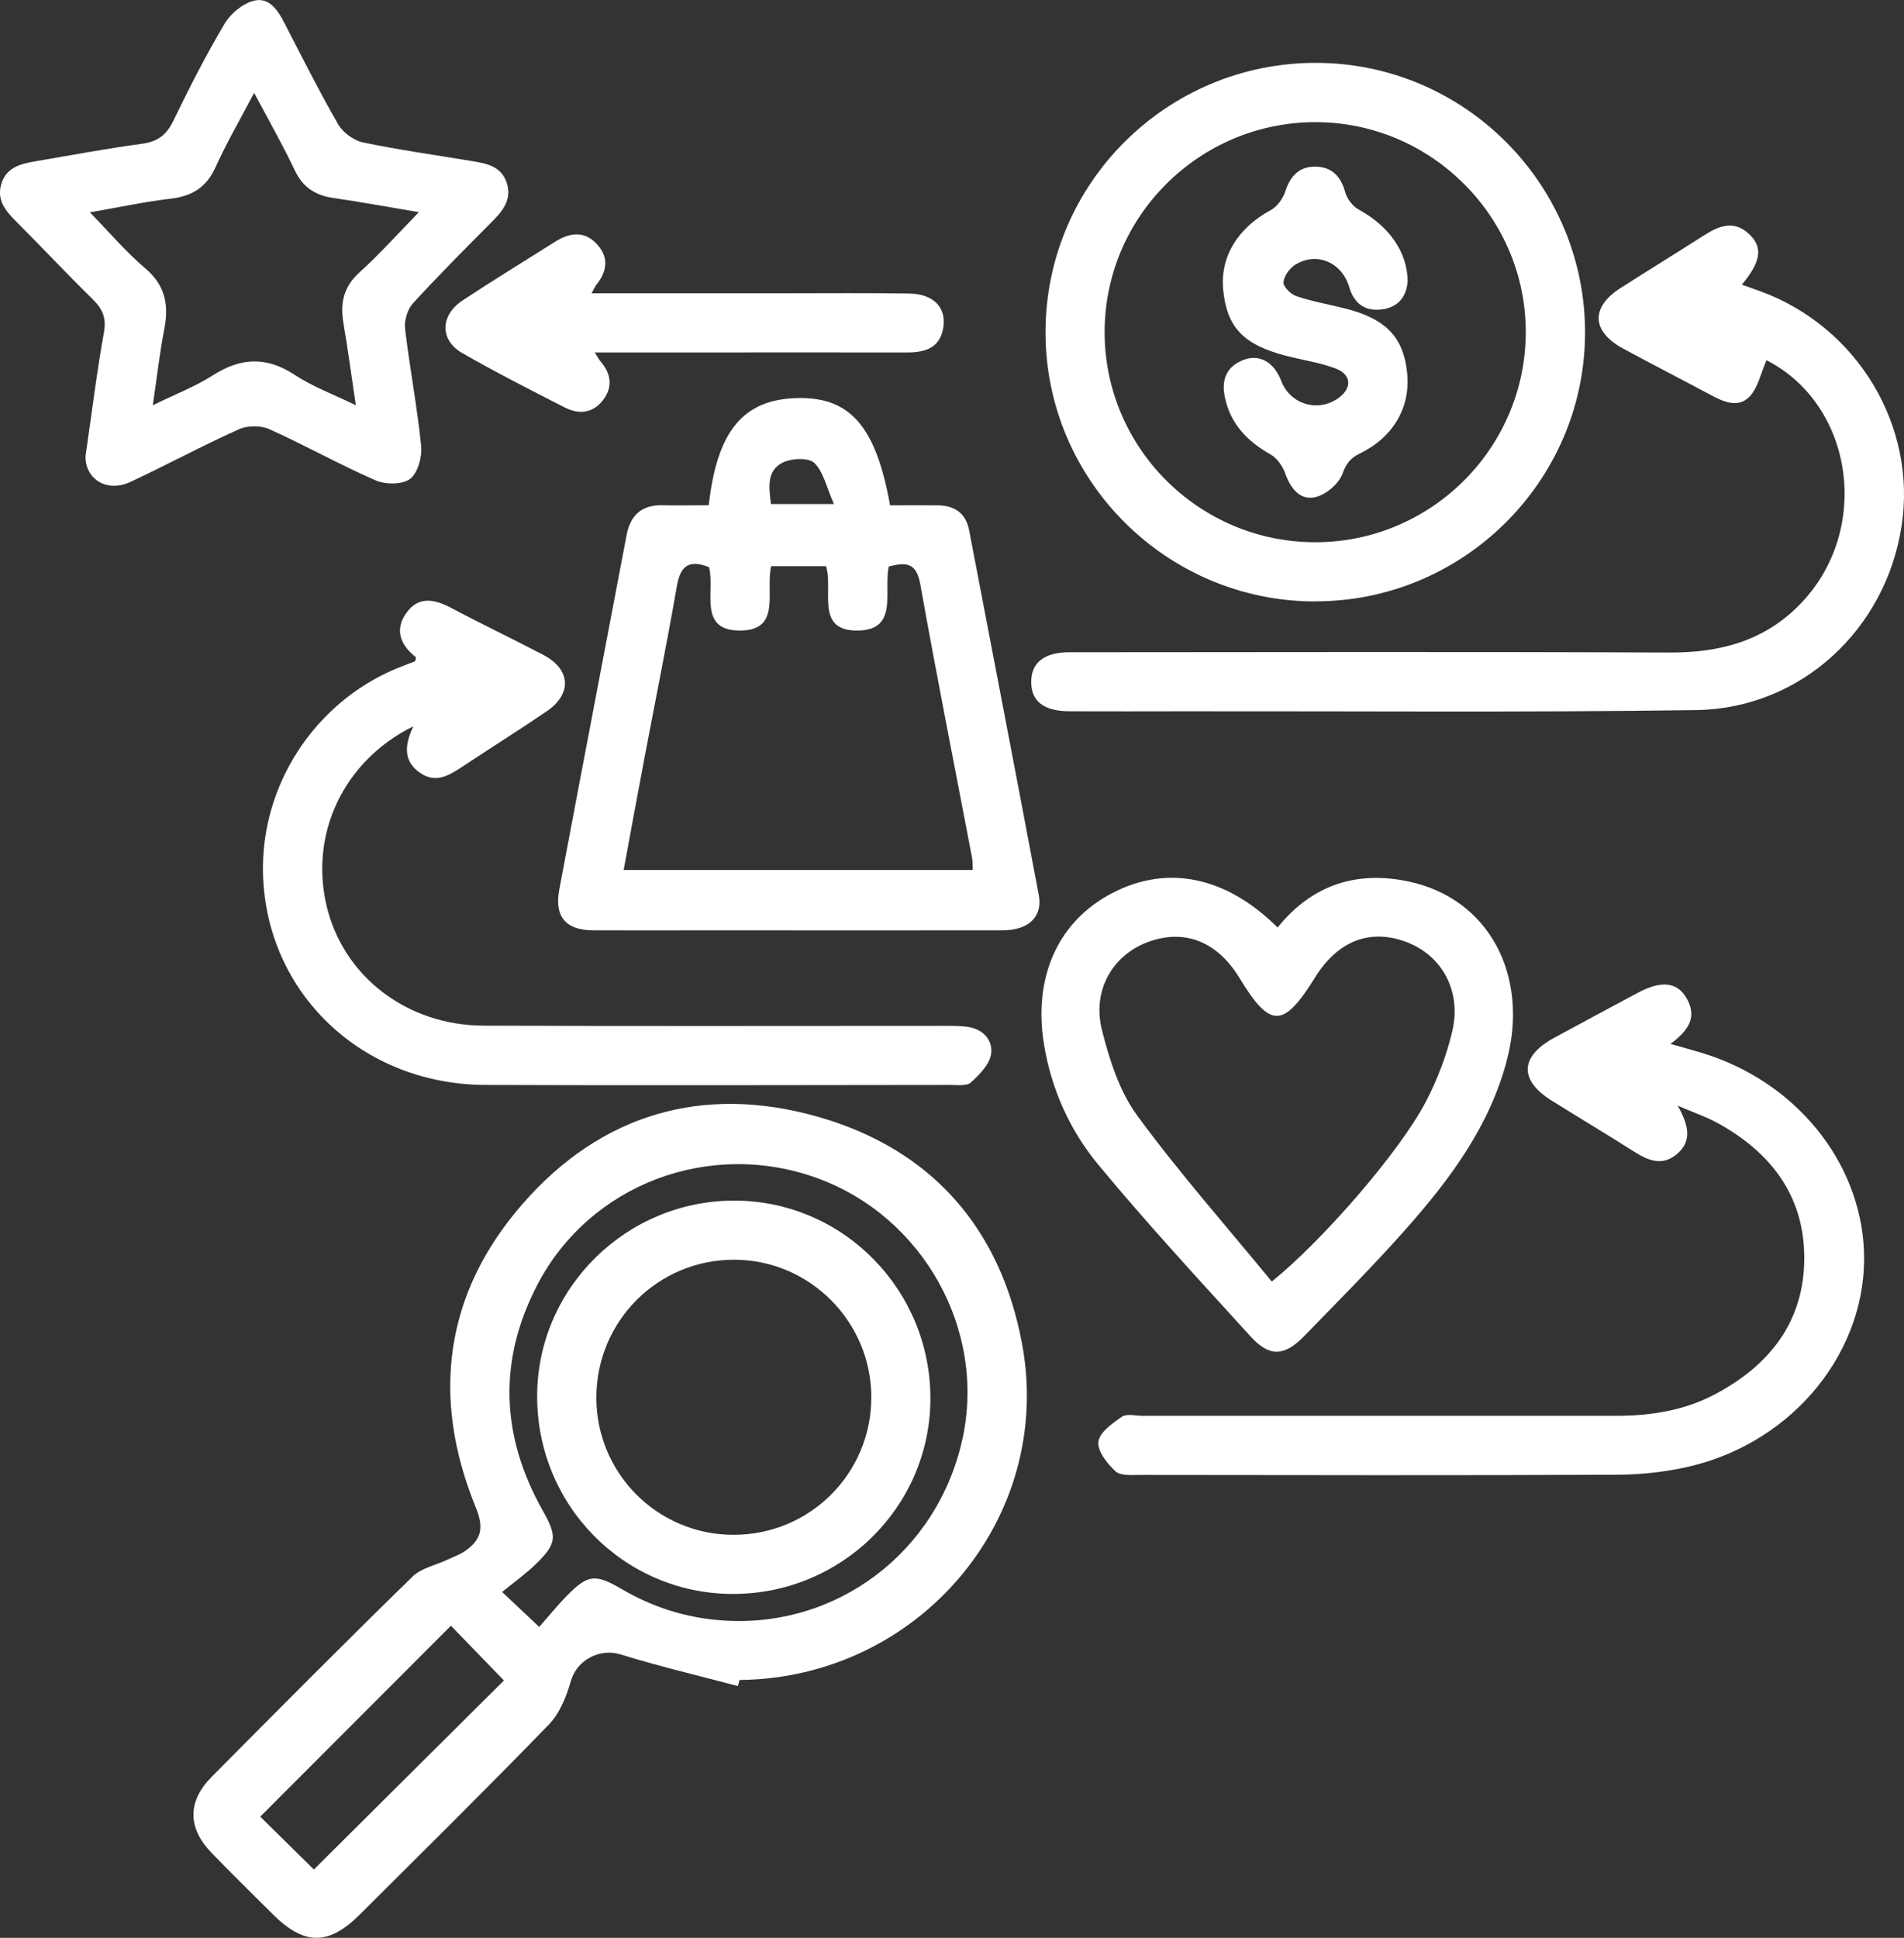 <?xml version="1.0" encoding="UTF-8"?>
<svg id="Layer_3" data-name="Layer 3" xmlns="http://www.w3.org/2000/svg" viewBox="0 0 193 196.38">
  <rect x="0" y="0" width="193" height="196.38" fill="#333333" stroke="none"/>
  <defs>
    <style>
      .cls-1 {
        fill: #fff;
      }
    </style>
  </defs>
  <path class="cls-1" d="m74.78,170.86c-3.96-1.05-7.96-1.99-11.87-3.2-2.1-.65-4.42.54-5.04,2.68-.45,1.56-1.12,3.27-2.21,4.4-6.31,6.51-12.77,12.88-19.19,19.28-3.17,3.16-5.64,3.14-8.82-.03-2.07-2.07-4.17-4.11-6.2-6.22-2.45-2.53-2.47-5.22.03-7.73,6.74-6.79,13.48-13.58,20.33-20.26.89-.87,2.35-1.16,3.54-1.72.61-.29,1.27-.51,1.82-.9,1.63-1.15,1.91-2.31,1.05-4.42-4.55-11.14-3.17-21.68,4.78-30.77,7.95-9.09,18.25-12.1,29.86-8.81,11.53,3.27,18.55,11.26,20.74,23.01,3.3,17.7-10.46,33.9-28.64,34.08l-.16.62Zm-20.12-5.99c1-1.13,1.85-2.19,2.79-3.15,2.15-2.18,2.89-2.25,5.59-.67,3.13,1.83,6.48,2.89,10.11,3.16,11.6.86,21.89-6.87,24.41-18.39,2.42-11.03-3.97-22.51-14.7-26.42-10.9-3.97-23.07.58-28.39,10.8-4,7.67-3.7,15.36.55,22.89,1.47,2.61,1.44,3.33-.7,5.41-1.02.99-2.18,1.82-3.42,2.83,1.44,1.36,2.41,2.28,3.76,3.55Zm-22.84,24.58c6.49-6.45,12.93-12.86,19.26-19.15-1.74-1.8-3.61-3.73-5.37-5.55-6.46,6.46-12.89,12.9-19.33,19.35,1.79,1.76,3.71,3.65,5.43,5.35Z"/>
  <path class="cls-1" d="m71.84,51.2c.85-7.55,3.51-10.72,8.95-10.86,5.36-.14,8,2.84,9.43,10.87,1.59,0,3.21-.02,4.84,0,1.71.02,2.85.8,3.18,2.55,2.36,12.32,4.74,24.63,7.06,36.96.41,2.2-1.06,3.55-3.66,3.56-9.85.02-19.69,0-29.54,0-4,0-7.99.02-11.99,0-2.77-.02-3.93-1.4-3.42-4.12,2.25-11.97,4.55-23.94,6.82-35.91.39-2.07,1.56-3.11,3.7-3.05,1.55.04,3.11,0,4.63,0Zm.04,6.28c-2.18-.86-2.94,0-3.28,1.98-1.01,5.83-2.19,11.62-3.29,17.44-.71,3.73-1.39,7.47-2.09,11.26h35.38c-.02-.49,0-.85-.06-1.2-1.76-9.24-3.6-18.47-5.25-27.73-.41-2.32-1.54-2.24-3.2-1.82-.54,2.54,1.01,6.43-3.12,6.49-4.39.07-2.47-4.07-3.24-6.52h-5.56c-.6,2.55,1.07,6.47-3.1,6.52-4.38.05-2.56-4.03-3.2-6.42Zm12.65-6.4c-.76-1.72-1.06-3.26-1.98-4.16-.56-.55-2.24-.49-3.13-.08-1.73.8-1.49,2.53-1.27,4.24h6.38Z"/>
  <path class="cls-1" d="m133.23,60.95c-15.02-.05-27.26-12.3-27.25-27.28,0-15.09,12.31-27.33,27.44-27.3,15.09.03,27.34,12.4,27.25,27.49-.1,14.98-12.42,27.14-27.44,27.08Zm0-6c11.71.05,21.3-9.39,21.43-21.09.12-11.74-9.49-21.45-21.26-21.48-11.81-.03-21.45,9.56-21.43,21.31.02,11.69,9.55,21.21,21.26,21.26Z"/>
  <path class="cls-1" d="m179.06,36.51c-.57,1.31-.85,2.75-1.69,3.65-1.13,1.22-2.62.59-3.94-.12-2.95-1.58-5.93-3.11-8.88-4.7-3.22-1.73-3.34-4.19-.3-6.14,2.76-1.77,5.56-3.48,8.32-5.25,1.61-1.04,3.2-1.76,4.82-.14,1.32,1.32,1.09,2.74-.83,5.04.68.24,1.32.46,1.94.69,9.78,3.6,15.81,13.63,14.26,23.74-1.6,10.5-10.2,18.52-20.81,18.68-17.27.25-34.54.1-51.81.12-3.93,0-7.85.02-11.78,0-2.58-.02-3.84-1.03-3.83-2.99,0-1.93,1.32-2.99,3.86-2.99,20.27-.01,40.54-.06,60.81.03,5.09.02,9.59-1.14,13.23-4.86,7.37-7.54,5.45-20.26-3.36-24.76Z"/>
  <path class="cls-1" d="m8.69,46.07c.63-4.32,1.12-8.36,1.84-12.35.27-1.47-.11-2.38-1.11-3.37-2.65-2.6-5.19-5.31-7.81-7.93-1.05-1.06-1.95-2.13-1.49-3.74.5-1.74,1.99-2.08,3.5-2.34,3.58-.61,7.16-1.28,10.76-1.77,1.59-.21,2.5-.89,3.19-2.33,1.61-3.33,3.3-6.64,5.19-9.83.61-1.03,1.83-2.04,2.95-2.33,1.6-.42,2.48,1,3.16,2.33,1.77,3.42,3.49,6.86,5.41,10.19.48.83,1.57,1.63,2.51,1.83,3.62.76,7.3,1.27,10.96,1.88,1.5.25,3.04.48,3.61,2.2.55,1.67-.36,2.84-1.48,3.95-2.72,2.73-5.44,5.46-8.04,8.3-.55.61-.88,1.74-.78,2.57.47,3.96,1.23,7.89,1.63,11.86.11,1.11-.33,2.74-1.12,3.34-.78.59-2.5.59-3.5.15-3.65-1.59-7.14-3.56-10.78-5.19-.87-.39-2.22-.38-3.09.02-3.7,1.66-7.28,3.6-10.96,5.32-2.5,1.17-4.73-.39-4.56-2.76Zm.42-24.55c2.04,2.09,3.7,4.05,5.62,5.68,2.02,1.71,2.4,3.68,1.93,6.12-.48,2.46-.76,4.96-1.17,7.75,2.27-1.12,4.29-1.89,6.08-3.03,2.83-1.81,5.43-1.94,8.3-.05,1.82,1.2,3.93,1.97,6.2,3.08-.44-2.95-.8-5.62-1.25-8.27-.35-2.04-.03-3.71,1.62-5.2,2.04-1.84,3.88-3.9,6.02-6.1-3.15-.53-5.88-1.03-8.63-1.43-1.84-.26-3.12-1.06-3.95-2.81-1.2-2.54-2.6-4.99-4.12-7.85-1.44,2.75-2.8,5.07-3.9,7.51-.93,2.08-2.41,2.97-4.6,3.22-2.59.3-5.15.86-8.15,1.38Z"/>
  <path class="cls-1" d="m170.06,112.05c1.18,2.08,1.44,3.64-.11,4.93-1.48,1.23-2.9.62-4.32-.28-2.77-1.76-5.59-3.44-8.37-5.18-3.3-2.07-3.19-4.46.28-6.35,2.82-1.53,5.65-3.05,8.48-4.56,2.33-1.25,3.94-1.12,4.9.48,1.19,1.97.21,3.37-1.59,4.7,1.19.34,2.19.61,3.18.91,9.42,2.85,16.04,10.93,16.43,20.02.42,10.03-7,19.35-17.6,21.87-2.41.57-4.94.85-7.41.86-16.13.07-32.27.04-48.4.02-.84,0-1.96.1-2.46-.37-.84-.78-1.85-2.06-1.73-3,.12-.95,1.42-1.87,2.39-2.53.49-.34,1.39-.09,2.1-.09,15.99,0,31.98-.01,47.97,0,3.55,0,6.98-.54,10.13-2.23,5.5-2.94,8.97-7.38,8.96-13.78,0-6.3-3.4-10.71-8.8-13.67-1.11-.61-2.33-1.02-4.05-1.76Z"/>
  <path class="cls-1" d="m129.51,93.99c3.52-4.38,8.07-5.76,13.27-4.66,8.08,1.7,12.24,9.42,9.97,18.1-1.75,6.69-5.76,12.06-10.22,17.1-3.31,3.74-6.84,7.28-10.32,10.86-2.02,2.08-3.53,2.15-5.43.06-5.23-5.74-10.51-11.45-15.46-17.43-2.87-3.47-4.74-7.61-5.49-12.15-1.13-6.87,1.43-12.54,6.96-15.39,5.56-2.87,11.49-1.68,16.72,3.52Zm-.59,35.88c5.17-4.17,12.97-13.17,15.6-18.2,1.17-2.25,2.11-4.69,2.69-7.16.96-4.08-1.04-7.67-4.63-9.04-3.69-1.4-6.96-.14-9.27,3.57-3.22,5.19-4.55,5.2-7.67.07-2.24-3.69-5.56-5.01-9.24-3.66-3.62,1.33-5.73,4.91-4.69,8.98.76,2.99,1.76,6.16,3.55,8.6,4.24,5.79,9.01,11.18,13.65,16.84Z"/>
  <path class="cls-1" d="m41.86,73.62c-7.06,3.52-10.47,10.87-8.76,18.16,1.68,7.13,8.1,12.13,15.92,12.16,15.5.06,30.99.02,46.49.02.86,0,1.72-.02,2.56.1,1.58.22,2.61,1.35,2.39,2.77-.16,1.05-1.18,2.08-2.05,2.87-.42.38-1.36.25-2.07.25-15.71.01-31.42.06-47.13,0-12.53-.05-22.21-9.3-22.55-21.36-.25-8.95,5.17-17.33,13.47-20.82.65-.27,1.32-.51,1.96-.76.02-.18.1-.38.05-.42-1.56-1.23-2.16-2.76-.96-4.46,1.23-1.75,2.86-1.42,4.56-.52,3.09,1.64,6.24,3.14,9.34,4.76,2.76,1.45,2.93,3.93.37,5.69-2.83,1.93-5.74,3.75-8.59,5.64-1.36.9-2.72,1.73-4.31.6-1.63-1.15-1.58-2.71-.67-4.66Z"/>
  <path class="cls-1" d="m59.96,29.72c6.84,0,13.33,0,19.82,0,4.14,0,8.28-.04,12.42.03,2.39.04,3.72,1.39,3.43,3.37-.31,2.18-1.88,2.61-3.77,2.6-7.5-.02-14.99,0-22.49,0-2.92,0-5.84,0-9.08,0,.3.46.43.73.62.95,1.06,1.25,1.21,2.6.2,3.9-1.03,1.32-2.44,1.45-3.85.73-3.49-1.78-6.99-3.56-10.39-5.51-2.31-1.32-2.27-3.83.03-5.35,3.09-2.04,6.26-3.98,9.4-5.96,1.41-.89,2.87-1.1,4.11.16,1.31,1.32,1.2,2.81.03,4.23-.12.15-.19.34-.47.85Z"/>
  <path class="cls-1" d="m74.18,161.53c-11.03-.07-19.84-9.1-19.73-20.22.1-10.89,9.15-19.72,20.12-19.64,10.99.08,19.85,9.16,19.74,20.24-.11,10.91-9.12,19.69-20.13,19.62Zm14.14-19.97c-.02-7.64-6.25-13.88-13.88-13.9-7.75-.02-14,6.23-13.99,14,.01,7.66,6.21,13.86,13.87,13.88,7.77.02,14.02-6.22,14-13.98Z"/>
  <path class="cls-1" d="m142.68,28.52c-.09,1.33-.77,2.58-2.56,2.83-1.74.24-2.87-.58-3.36-2.26-.73-2.49-3.26-3.6-5.44-2.28-.58.35-1.17,1.15-1.22,1.79-.03.46.75,1.23,1.32,1.42,1.61.54,3.31.83,4.96,1.25,4.11,1.04,5.9,2.91,6.26,6.56.34,3.43-1.39,6.46-4.77,8.11-.94.46-1.39.97-1.78,2.05-.37,1.03-1.68,2.15-2.77,2.39-1.54.35-2.51-.88-3.04-2.4-.26-.73-.83-1.55-1.48-1.92-2.35-1.33-4.07-3.07-4.64-5.8-.38-1.81.18-3.14,1.9-3.79,1.63-.63,3.1.26,3.81,2.13.89,2.36,3.69,3.22,5.76,1.77,1.46-1.02,1.39-2.43-.3-3.05-1.59-.58-3.31-.84-4.96-1.26-4.33-1.12-6-2.88-6.38-6.67-.33-3.37,1.48-6.29,4.84-8.11.66-.36,1.23-1.19,1.47-1.92.51-1.57,1.46-2.51,3.07-2.47,1.6.03,2.55.96,2.98,2.57.18.67.75,1.44,1.36,1.77,3.02,1.64,4.96,4.25,4.98,7.31Z"/>
</svg>